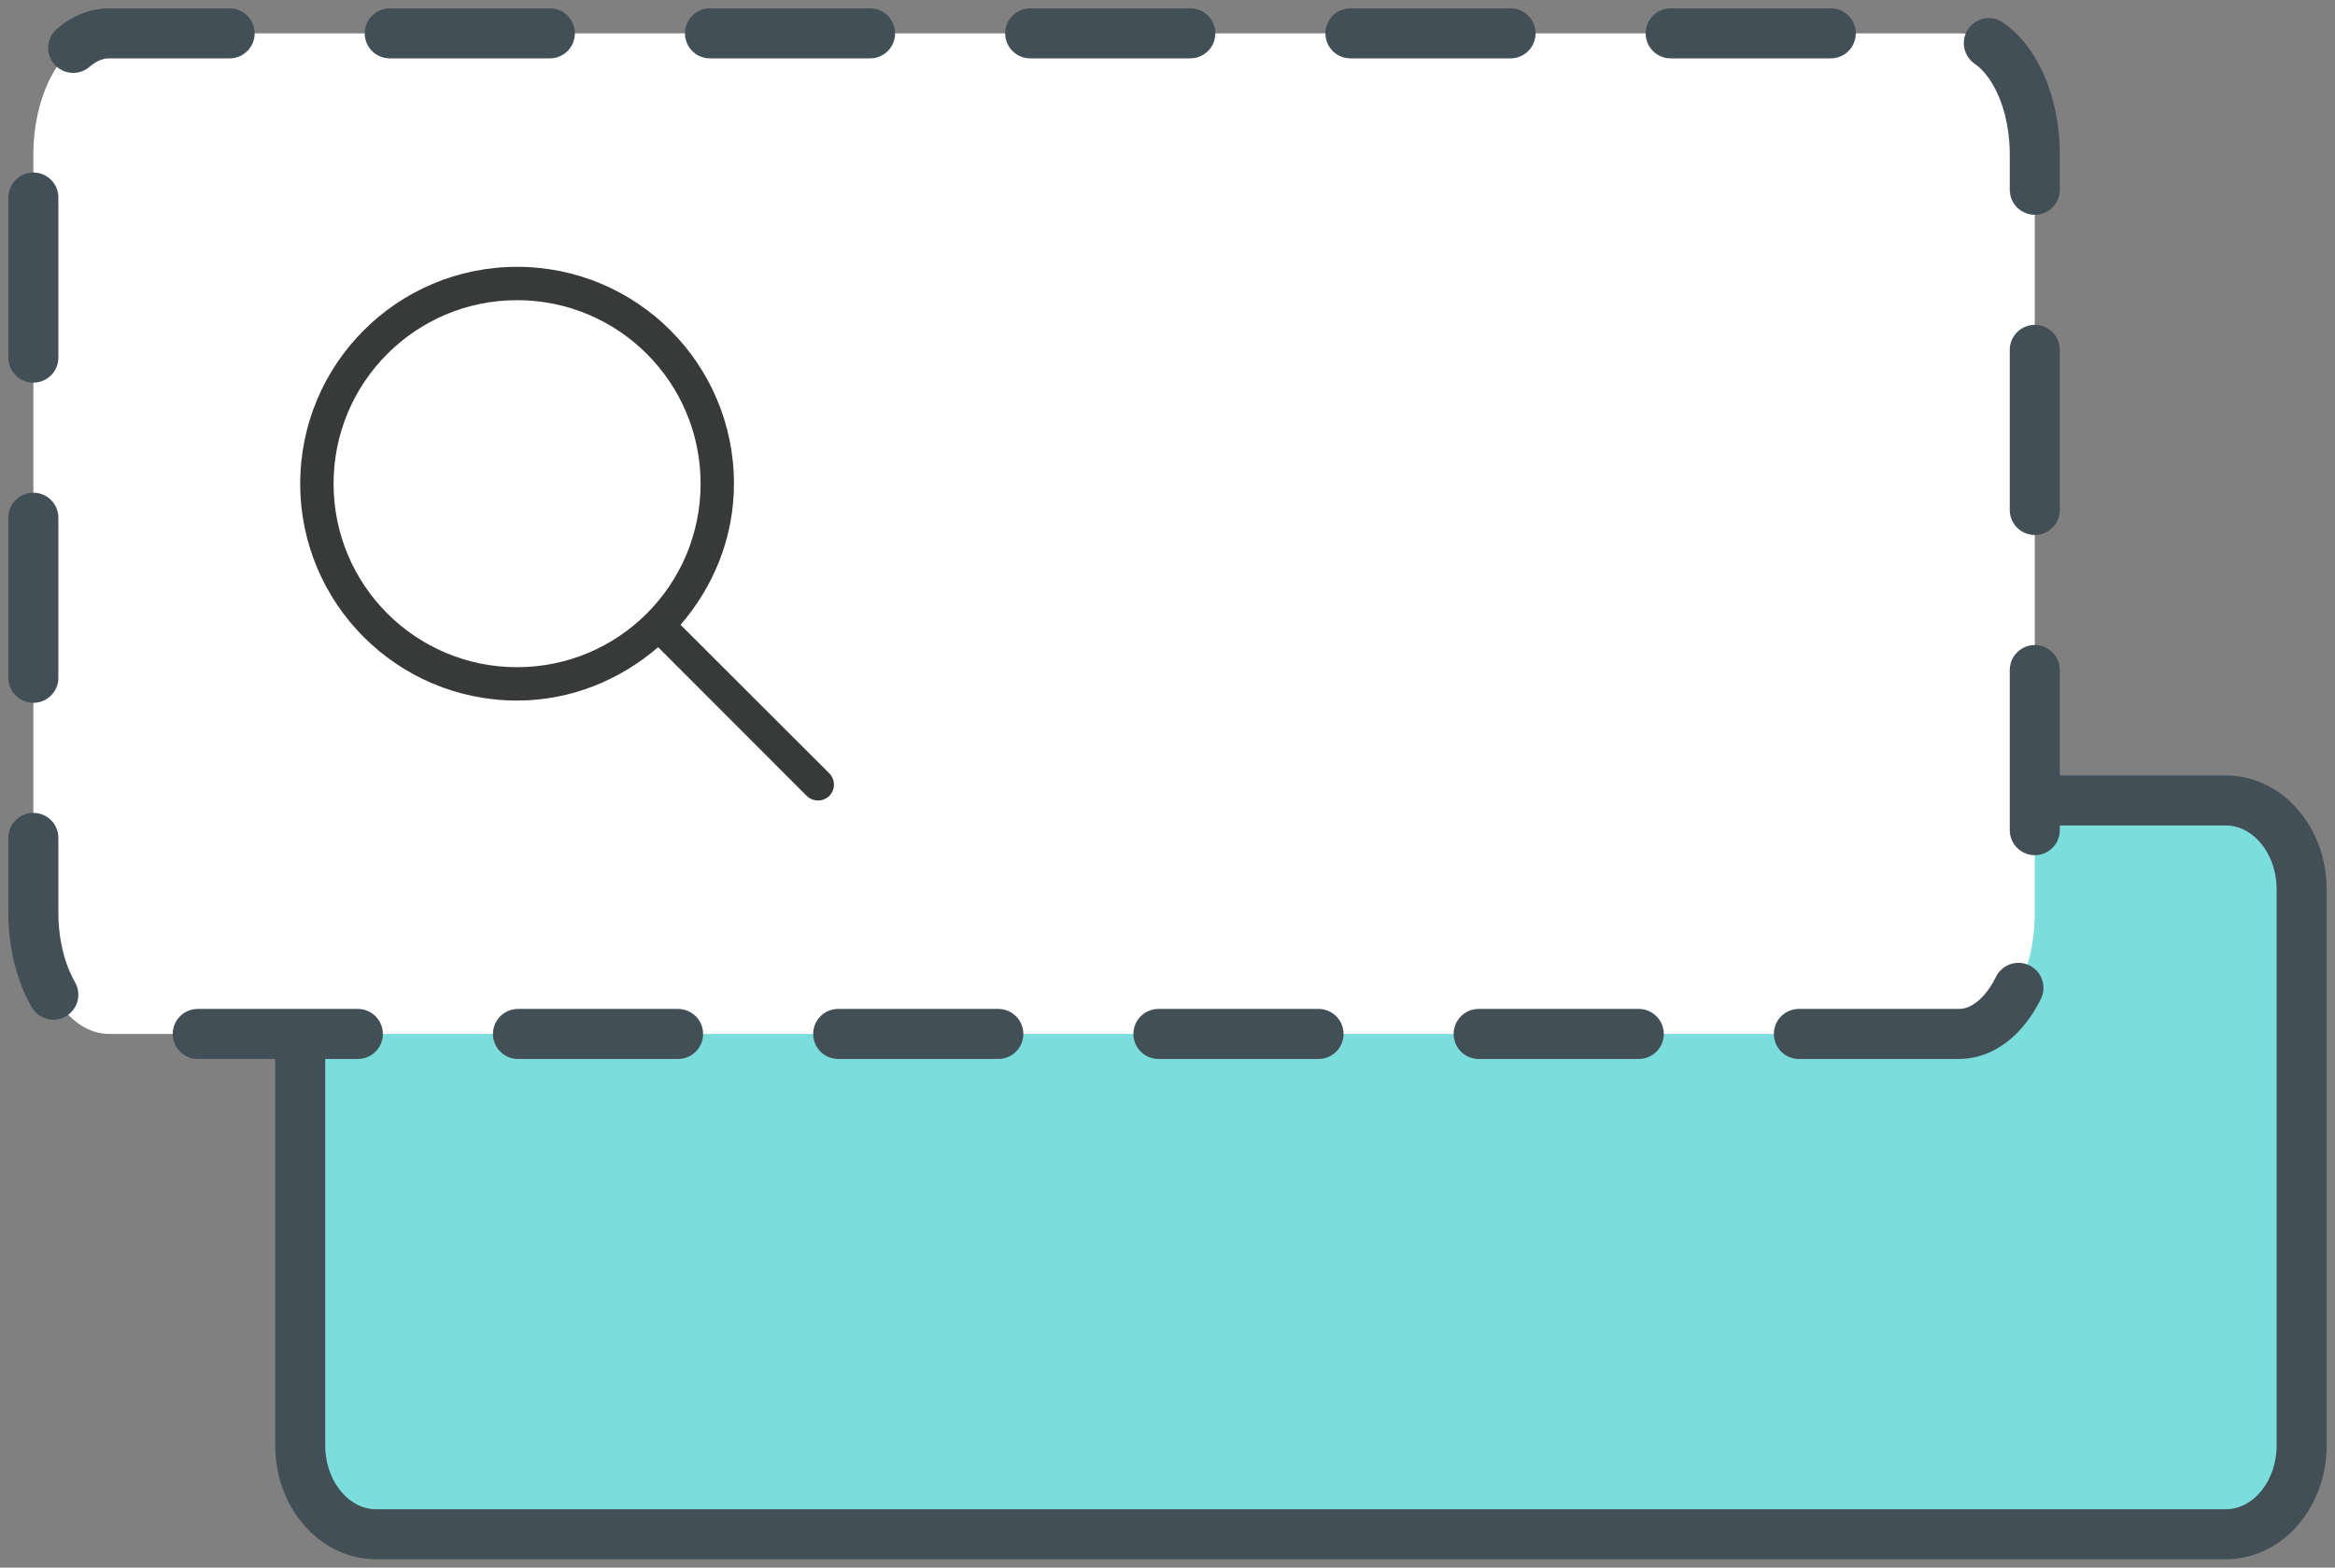 <?xml version="1.0" encoding="UTF-8"?>
<svg width="70px" height="47px" viewBox="0 0 70 47" version="1.1" xmlns="http://www.w3.org/2000/svg" xmlns:xlink="http://www.w3.org/1999/xlink">
    <rect x="0" y="0" width="70" height="47" fill="#808080" stroke="none"/>
    <title>searchable</title>
    <g id="Page-1" stroke="none" stroke-width="1" fill="none" fill-rule="evenodd">
        <g id="directory--" transform="translate(-181, -3041)">
            <g id="Page"></g>
            <g id="searchable" transform="translate(182, 3042)">
                <g transform="translate(8, 23)">
                    <path d="M57.728,22 L2.273,22 C1.018,22 0,20.805 0,19.333 L0,2.667 C0,1.195 1.018,0 2.273,0 L57.728,0 C58.983,0 60,1.195 60,2.667 L60,19.333 C60,20.805 58.983,22 57.728,22" id="Fill-1" fill="#7CDEDC"></path>
                    <path d="M57.728,22 L2.273,22 C1.018,22 0,20.805 0,19.333 L0,2.667 C0,1.195 1.018,0 2.273,0 L57.728,0 C58.983,0 60,1.195 60,2.667 L60,19.333 C60,20.805 58.983,22 57.728,22 Z" id="Stroke-3" stroke="#434F57" stroke-width="1.5" stroke-linecap="round" stroke-linejoin="round"></path>
                </g>
                <g id="Group-5">
                    <path d="M57.728,30 L2.273,30 C1.018,30 0,28.371 0,26.363 L0,3.637 C0,1.629 1.018,0 2.273,0 L57.728,0 C58.983,0 60,1.629 60,3.637 L60,26.363 C60,28.371 58.983,30 57.728,30" id="Fill-1" fill="#FFFFFF"></path>
                    <path d="M57.728,30 L2.273,30 C1.018,30 0,28.371 0,26.363 L0,3.637 C0,1.629 1.018,0 2.273,0 L57.728,0 C58.983,0 60,1.629 60,3.637 L60,26.363 C60,28.371 58.983,30 57.728,30 Z" id="Stroke-3" stroke="#434F57" stroke-width="1.5" stroke-linecap="round" stroke-linejoin="round" stroke-dasharray="4.8"></path>
                </g>
                <path d="M14.501,19.004 C11.463,19.004 9,16.543 9,13.502 C9,10.461 11.463,8 14.501,8 C17.539,8 20.003,10.461 20.003,13.502 C20.003,16.543 17.539,19.004 14.501,19.004 Z M23.86,22.185 L19.402,17.733 C20.387,16.593 21.003,15.123 21.003,13.502 C21.003,9.911 18.092,7 14.501,7 C10.911,7 8,9.911 8,13.502 C8,17.093 10.911,20.004 14.501,20.004 C16.125,20.004 17.59,19.384 18.73,18.404 L23.187,22.865 C23.373,23.045 23.674,23.045 23.86,22.865 C24.047,22.675 24.047,22.375 23.86,22.185 L23.86,22.185 Z" id="Fill-270" fill="#373A39"></path>
            </g>
        </g>
    </g>
</svg>